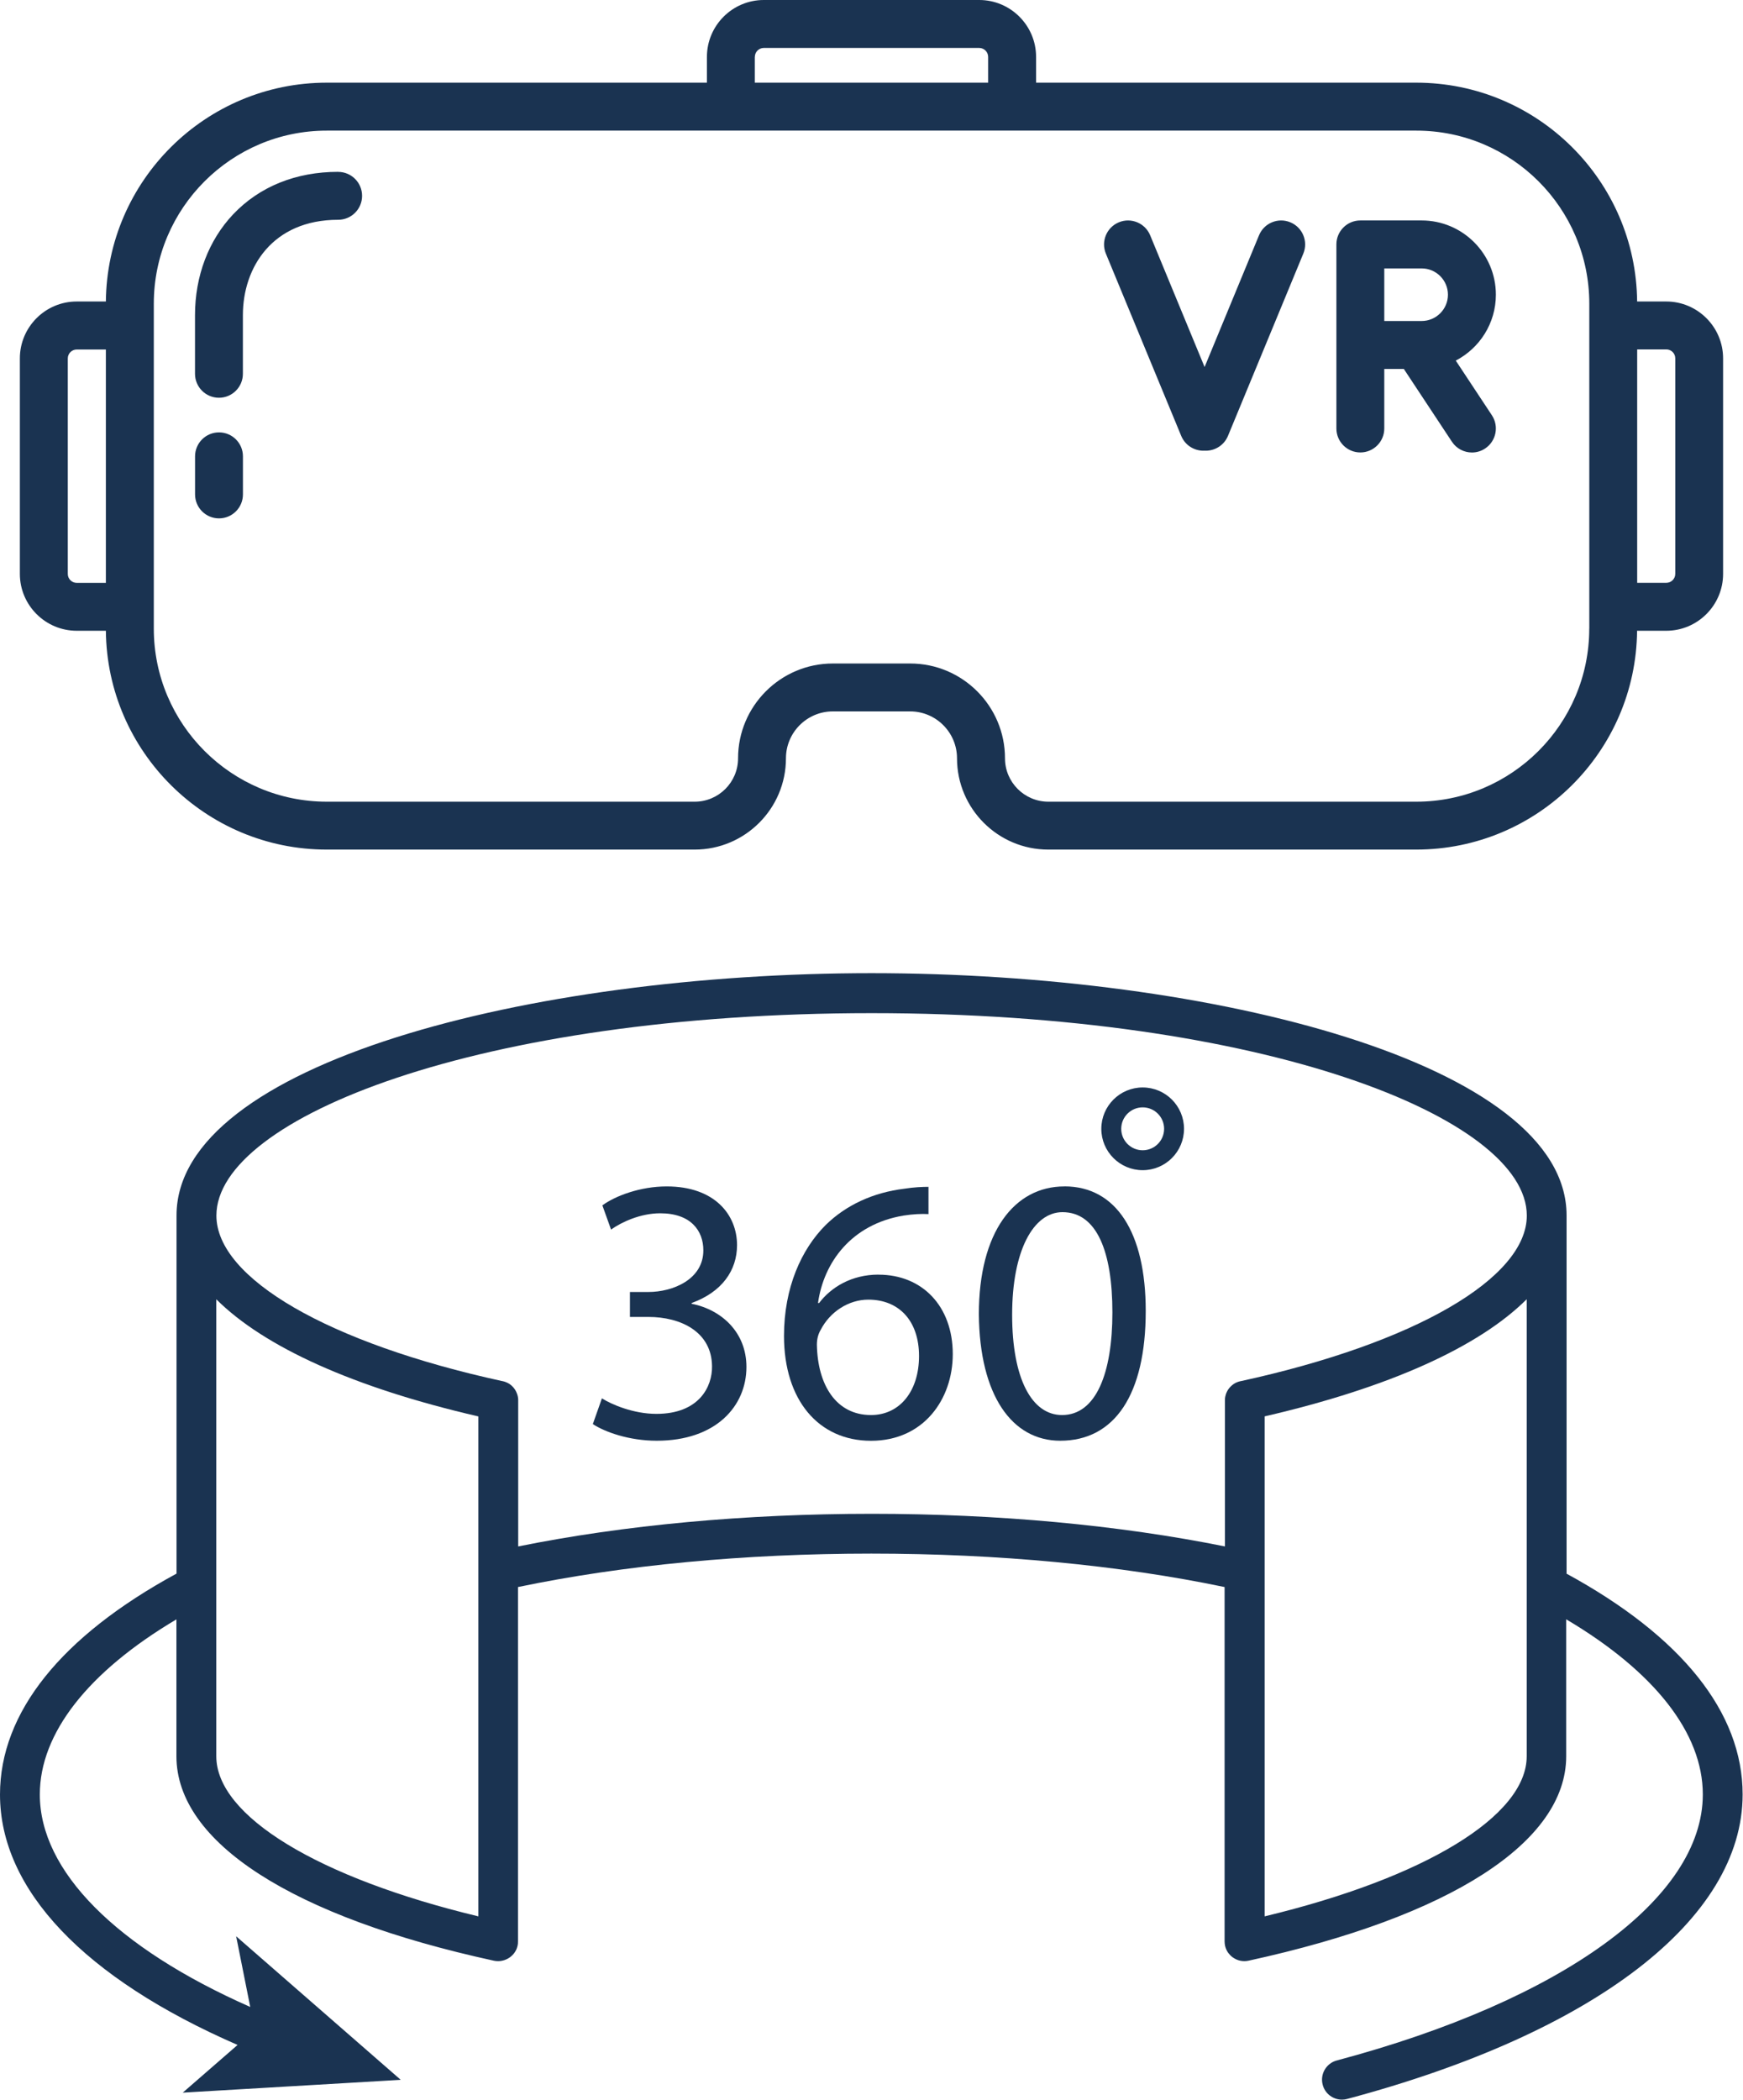 <?xml version="1.0" encoding="UTF-8"?>
<svg id="katman_2" data-name="katman 2" xmlns="http://www.w3.org/2000/svg" viewBox="0 0 341.44 411.18">
    <defs>
        <style>
            .cls-1 {
            fill: #1a3351;

            }
        </style>
    </defs>
    <g id="Layer_1" data-name="Layer 1">
        <g>
            <g>
                <path class="cls-1" d="M306.88,308.15v-70.14c0-29.7-69.23-47.44-136.15-47.44s-136.15,17.74-136.15,47.44v70.14C11.94,320.45,0,335.38,0,351.41c0,18.64,16.49,35.96,46.54,49.04l-10.74,9.34,42.7-2.51-32.24-28.11,2.76,13.84c-26.26-11.58-41.22-26.61-41.22-41.61,0-11.98,9.45-24.02,26.76-34.29v26.8c0,16.85,22.68,31.45,62.21,40.05,0,0,0,0,.01,0,.13.03.26.05.39.06,0,0,.01,0,.02,0,.13.01.27.02.41.02,0,0,0,0,0,0s0,0,0,0c.12,0,.25,0,.37-.02.04,0,.08-.01.12-.02.08,0,.15-.02.23-.04.05-.01.11-.02.16-.03.06-.01.12-.03.18-.05.06-.02.12-.03.17-.05.05-.02.1-.04.15-.06.06-.02.12-.05.18-.07.05-.02.09-.04.13-.06.06-.03.12-.06.18-.09.04-.02.08-.05.13-.08.09-.06.19-.12.28-.18.05-.04.11-.08.16-.12.04-.03.07-.06.11-.1.05-.05.11-.09.16-.14.03-.03.07-.07.1-.1.05-.05.1-.11.15-.16.03-.03.06-.07.08-.1.05-.06.09-.12.14-.18.03-.04.05-.07.07-.11.04-.06.08-.13.12-.19.02-.04.05-.08.07-.12.03-.06.07-.13.1-.2.02-.04.04-.09.06-.13.03-.07.05-.13.07-.2.04-.1.07-.2.09-.31.01-.05.03-.1.04-.16,0,0,0,0,0-.01.02-.08.03-.17.04-.26,0-.05.02-.1.02-.14,0-.05,0-.1,0-.15,0-.08.01-.17.01-.25,0,0,0,0,0-.01v-69.37c20.59-4.29,44.44-6.55,69.21-6.55s48.62,2.26,69.21,6.55v69.37c0,.13,0,.25.02.38,0,0,0,.01,0,.02.01.1.03.2.04.29,0,.03,0,.07.02.1,0,.01,0,.02,0,.03.05.24.12.46.21.68.01.02.02.05.03.07.04.09.08.17.12.25.02.03.04.06.05.1.04.07.08.14.13.21.02.03.05.07.07.1.04.06.09.12.14.18.03.04.06.07.09.1.05.05.09.11.14.16.03.04.07.07.1.11.05.04.09.09.14.13.04.04.08.07.13.11.04.03.09.06.13.1.2.15.41.27.63.38.04.02.07.04.11.05.06.03.13.05.19.08.05.02.09.04.14.05.06.02.12.04.18.06.06.02.12.03.17.04.05.01.11.03.16.04.07.01.15.02.23.03.04,0,.08.01.13.02.12.01.24.02.37.02,0,0,0,0,0,0,0,0,0,0,0,0,.28,0,.56-.03.82-.09,0,0,0,0,.01,0,39.54-8.61,62.22-23.21,62.22-40.05v-26.8c17.32,10.27,26.76,22.31,26.76,34.29,0,20.35-27.47,40.31-71.7,52.1-2.08.55-3.32,2.69-2.76,4.77.46,1.75,2.04,2.9,3.76,2.9.34,0,.67-.04,1.01-.13,48.52-12.93,77.49-35.23,77.49-59.64,0-16.04-11.94-30.96-34.57-43.27ZM42.37,343.92v-33.36s0-.01,0-.02v-56.11c9.39,9.36,26.99,17.32,51.34,22.94v97.9c-31.35-7.53-51.34-19.64-51.34-31.35ZM170.72,296.44c-24.67,0-48.47,2.2-69.21,6.39v-28.53s0-.01,0-.02v-.03s0-.06,0-.09c0-.1,0-.2-.01-.29,0-.04-.01-.09-.02-.13-.01-.08-.02-.17-.04-.25-.01-.06-.03-.11-.04-.17-.02-.06-.03-.13-.05-.19-.02-.07-.05-.13-.07-.2-.02-.05-.04-.1-.06-.15-.03-.07-.06-.14-.09-.21-.02-.04-.04-.09-.06-.13-.03-.07-.07-.13-.11-.19-.03-.04-.05-.09-.08-.13-.04-.06-.08-.11-.12-.17-.03-.05-.07-.09-.1-.14-.04-.05-.08-.09-.12-.14-.04-.05-.08-.1-.13-.14-.04-.04-.08-.08-.12-.12-.05-.05-.1-.1-.15-.14-.04-.04-.09-.07-.13-.1-.06-.04-.11-.09-.17-.13-.05-.03-.1-.06-.15-.09-.06-.04-.11-.07-.17-.1-.06-.03-.12-.06-.19-.09-.05-.02-.1-.05-.15-.07-.08-.03-.16-.06-.24-.09-.04-.01-.08-.03-.11-.04-.09-.03-.19-.05-.29-.08-.03,0-.05-.02-.08-.02-.01,0-.02,0-.03,0,0,0-.01,0-.02,0-34.03-7.42-56.02-20.14-56.02-32.42,0-19.14,51.58-39.64,128.35-39.64s128.35,20.5,128.35,39.64c0,12.28-21.99,25-56.02,32.42,0,0-.02,0-.02,0,0,0-.02,0-.03,0-.02,0-.04.01-.07.02-.1.02-.2.05-.3.08-.03,0-.06.02-.09.03-.09.03-.18.07-.27.1-.04.02-.07.04-.11.05-.08.04-.15.07-.23.11-.04.02-.08.05-.13.08-.07.04-.13.08-.19.12-.04.03-.08.06-.12.09-.06.04-.12.09-.18.14-.04.03-.07.07-.11.1-.06.05-.11.1-.17.16-.03.03-.06.07-.09.1-.05.06-.11.12-.16.18-.02.03-.05.06-.07.09-.05.07-.1.14-.15.21-.02.03-.04.06-.06.09-.05.08-.09.15-.13.23-.02.03-.03.07-.05.11-.04.08-.07.15-.11.23-.02.05-.03.09-.05.14-.02.07-.05.14-.07.21-.02.07-.04.14-.05.21-.01.05-.03.1-.04.15-.02.1-.03.2-.05.3,0,.02,0,.05,0,.07-.01.13-.02.26-.02.39h0s0,.05,0,.07v28.51c-20.74-4.18-44.54-6.39-69.21-6.39ZM247.73,375.27v-67.56s0-.03,0-.04v-30.31c24.35-5.62,41.95-13.58,51.34-22.94v89.5c0,11.71-19.99,23.82-51.34,31.35Z"/>
                <g>
                    <path class="cls-1" d="M135.49,255.31v-.15c5.93-2.15,8.89-6.37,8.89-11.34,0-5.86-4.3-11.49-13.78-11.49-5.19,0-10.08,1.86-12.6,3.71l1.7,4.74c2.07-1.48,5.78-3.19,9.63-3.19,6,0,8.45,3.41,8.45,7.26,0,5.71-6,8.15-10.75,8.15h-3.63v4.89h3.63c6.3,0,12.38,2.89,12.45,9.64.07,4-2.52,9.34-10.9,9.34-4.52,0-8.82-1.86-10.67-3.04l-1.78,5.04c2.37,1.56,7.11,3.26,12.52,3.26,11.56,0,17.57-6.74,17.57-14.45,0-6.75-4.82-11.19-10.75-12.38Z"/>
                    <path class="cls-1" d="M172.1,249.6c-5.34,0-9.34,2.52-11.64,5.56h-.22c1.11-7.93,6.52-15.41,16.75-17.12,1.85-.29,3.56-.37,4.89-.29v-5.34c-1.18,0-2.82.07-4.74.37-6.08.74-11.41,3.19-15.41,7.12-4.74,4.74-8.15,12.23-8.15,21.71,0,12.53,6.74,20.53,17.05,20.53s16.01-8.15,16.01-16.97c0-9.41-6-15.56-14.53-15.56ZM170.62,277.1c-6.82,0-10.45-5.86-10.6-13.78,0-1.18.3-2.15.74-2.89,1.78-3.48,5.41-5.93,9.34-5.93,6,0,9.93,4.15,9.93,11.04s-3.78,11.56-9.41,11.56Z"/>
                    <path class="cls-1" d="M208.5,232.33c-9.78,0-16.75,8.9-16.75,25.05.15,15.93,6.52,24.75,15.94,24.75,10.67,0,16.75-9.04,16.75-25.42,0-15.34-5.78-24.39-15.93-24.39ZM208.05,277.1c-5.93,0-9.78-7.11-9.78-19.64s4.15-20.09,9.86-20.09c6.75,0,9.78,7.78,9.78,19.64s-3.19,20.09-9.86,20.09Z"/>
                    <path class="cls-1" d="M223.84,212.95c-4.47,0-8.1,3.63-8.1,8.1s3.63,8.1,8.1,8.1,8.1-3.63,8.1-8.1-3.63-8.1-8.1-8.1ZM223.84,225.25c-2.32,0-4.2-1.88-4.2-4.2s1.88-4.2,4.2-4.2,4.2,1.88,4.2,4.2-1.88,4.2-4.2,4.2Z"/>
                </g>
            </g>
            <path class="cls-1" d="M42.9,84.67c-2.59,0-4.69,2.1-4.69,4.69v7.46c0,2.59,2.1,4.69,4.69,4.69s4.69-2.1,4.69-4.69v-7.46c0-2.59-2.1-4.69-4.69-4.69ZM326.41,59.04h-5.71c-.22-23.67-19.55-42.85-43.26-42.85h-74.48v-5.05c0-6.14-5-11.14-11.14-11.14h-42.2c-6.14,0-11.14,5-11.14,11.14v5.05h-74.48c-23.72,0-43.04,19.18-43.26,42.85h-5.71c-6.14,0-11.14,5-11.14,11.14v42.2c0,6.14,5,11.14,11.14,11.14h5.71c.22,23.67,19.55,42.85,43.26,42.85h72.08c9.86,0,17.88-8.02,17.88-17.88,0-5.06,4.12-9.18,9.18-9.18h15.15c5.06,0,9.18,4.12,9.18,9.18,0,9.86,8.02,17.88,17.88,17.88h72.08c23.72,0,43.04-19.18,43.26-42.85h5.71c6.14,0,11.14-5,11.14-11.14v-42.2c0-6.14-5-11.14-11.14-11.14ZM20.74,114.14h-5.71c-.97,0-1.75-.79-1.75-1.75v-42.2c0-.97.79-1.75,1.75-1.75h5.71v45.71ZM147.87,11.14c0-.97.79-1.75,1.75-1.75h42.2c.97,0,1.75.79,1.75,1.75v5.05h-45.71v-5.05ZM311.32,123.11c0,18.68-15.2,33.88-33.88,33.88h-72.08c-4.68,0-8.49-3.81-8.49-8.49,0-10.24-8.33-18.57-18.57-18.57h-15.15c-10.24,0-18.57,8.33-18.57,18.57,0,4.68-3.81,8.49-8.49,8.49h-72.08c-18.68,0-33.88-15.2-33.88-33.88v-63.65c0-18.68,15.2-33.88,33.88-33.88h213.44c18.68,0,33.88,15.2,33.88,33.88v63.65ZM328.17,112.38c0,.97-.79,1.75-1.75,1.75h-5.71v-45.71h5.71c.97,0,1.75.79,1.75,1.75v42.2ZM66.26,33.65c-8.3,0-15.42,2.88-20.58,8.31-4.82,5.09-7.48,12.1-7.48,19.74v11.5c0,2.59,2.1,4.69,4.69,4.69s4.69-2.1,4.69-4.69v-11.5c0-9.29,5.77-18.66,18.66-18.66,2.59,0,4.69-2.1,4.69-4.69s-2.1-4.69-4.69-4.69ZM252.76,43.53c-2.4-.99-5.14.15-6.13,2.55l-10.66,25.79-10.66-25.79c-.99-2.4-3.74-3.54-6.13-2.55-2.4.99-3.54,3.74-2.55,6.13l14.76,35.7c.75,1.81,2.5,2.9,4.34,2.9.08,0,.16,0,.24-.01.08,0,.16.01.24.01,1.84,0,3.59-1.09,4.34-2.9l14.76-35.7c.99-2.4-.15-5.14-2.55-6.13ZM285.18,70.61c4.66-2.42,7.85-7.3,7.85-12.9,0-8.02-6.52-14.54-14.54-14.54h-12.01c-2.59,0-4.69,2.1-4.69,4.69v36.05c0,2.59,2.1,4.69,4.69,4.69s4.69-2.1,4.69-4.69v-11.66h3.83l9.42,14.25c.9,1.37,2.4,2.11,3.92,2.11.89,0,1.79-.25,2.58-.78,2.16-1.43,2.76-4.34,1.33-6.51l-7.08-10.71ZM278.49,62.86h-7.32v-10.3h7.32c2.84,0,5.15,2.31,5.15,5.15s-2.31,5.15-5.15,5.15Z"/>
        </g>
    </g>
</svg>
